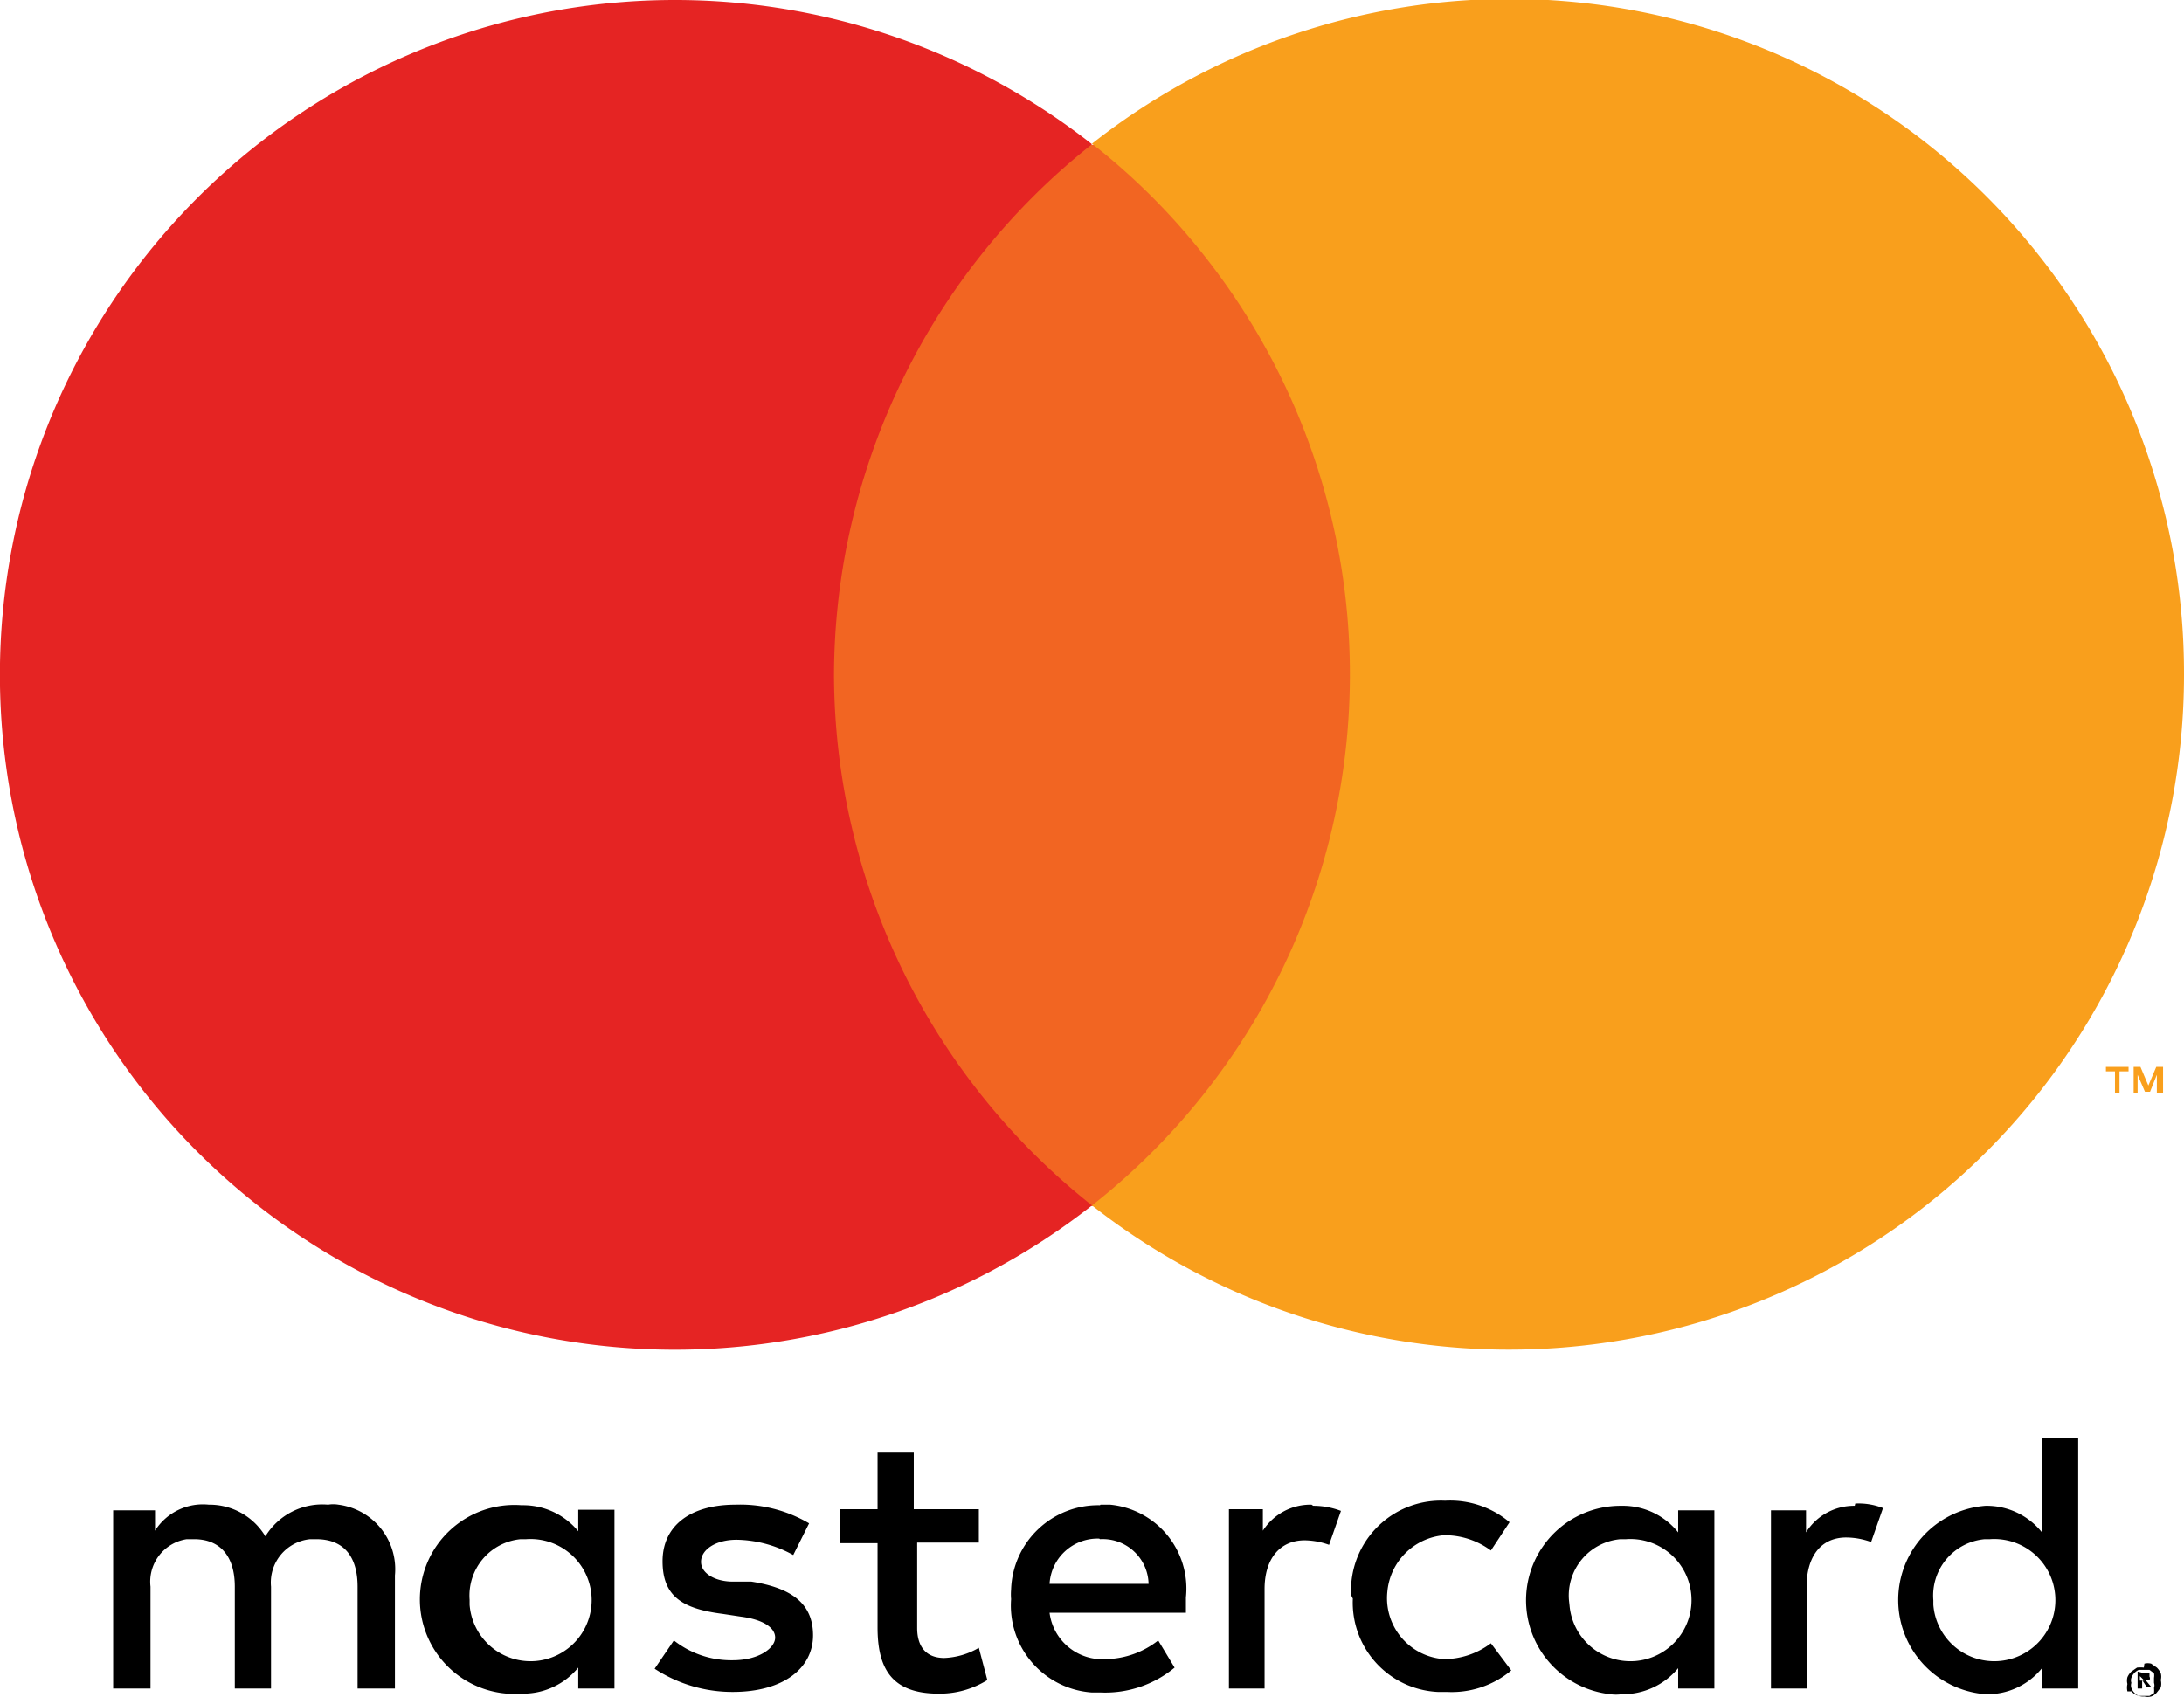 <svg xmlns="http://www.w3.org/2000/svg" width="38.6" height="30" viewBox="0 0 38.6 30"><path d="M7.68,29.85v-2a1.15,1.15,0,0,0-1-1.25.54.54,0,0,0-.18,0,1.18,1.18,0,0,0-1.11.56,1.15,1.15,0,0,0-1-.56,1,1,0,0,0-.95.46V26.7H2.7v3.15h.66v-1.8A.76.76,0,0,1,4,27.21h.13c.46,0,.72.3.72.84v1.8h.64v-1.8a.77.77,0,0,1,.69-.84h.11c.48,0,.73.3.73.84v1.8ZM18,26.68H16.85v-1h-.64v1h-.66v.6h.66v1.49c0,.74.26,1.17,1.08,1.17a1.59,1.59,0,0,0,.86-.24L18,29.13a1.31,1.31,0,0,1-.61.18c-.33,0-.48-.21-.48-.53V27.27H18Zm5.88-.08a1,1,0,0,0-.86.46v-.38h-.6v3.17h.63V28.09c0-.52.26-.86.71-.86a1.31,1.31,0,0,1,.43.08l.21-.6a1.37,1.37,0,0,0-.49-.09ZM15,26.93a2.4,2.4,0,0,0-1.3-.33c-.81,0-1.29.38-1.29,1s.35.84,1.06.93l.33.05c.38.05.6.19.6.37s-.28.4-.75.4A1.64,1.64,0,0,1,12.61,29l-.34.5a2.51,2.51,0,0,0,1.38.41c.91,0,1.42-.43,1.42-1s-.39-.84-1.09-.95l-.33,0c-.3,0-.56-.14-.56-.35s.25-.39.63-.39a2.13,2.13,0,0,1,1,.27Zm9.61,1.33a1.58,1.58,0,0,0,1.5,1.65h.16a1.64,1.64,0,0,0,1.14-.38l-.36-.48a1.38,1.38,0,0,1-.83.28,1.08,1.08,0,0,1-1-1.19,1.1,1.1,0,0,1,1-1,1.37,1.37,0,0,1,.83.27l.33-.5a1.63,1.63,0,0,0-1.14-.38,1.59,1.59,0,0,0-1.66,1.5h0v.17Zm-4.47-1.65a1.54,1.54,0,0,0-1.57,1.49,1,1,0,0,0,0,.17A1.54,1.54,0,0,0,20,29.92h.16a1.92,1.92,0,0,0,1.3-.44L21.17,29a1.54,1.54,0,0,1-.92.33.94.94,0,0,1-1-.82h2.41v-.27a1.49,1.49,0,0,0-1.34-1.64h-.17Zm0,.6A.81.81,0,0,1,21,28H19.25a.85.85,0,0,1,.88-.8Zm-8.58,1.07V26.69h-.64v.38a1.26,1.26,0,0,0-1-.46,1.67,1.67,0,1,0,0,3.33,1.26,1.26,0,0,0,1-.46v.37h.64ZM9,28.28a1,1,0,0,1,.9-1.07H10a1.08,1.08,0,1,1-1,1.16Zm24.48-1.66a1,1,0,0,0-.86.47V26.7H32v3.15h.63v-1.8c0-.53.25-.87.7-.87a1.32,1.32,0,0,1,.44.08l.21-.6a1.18,1.18,0,0,0-.49-.08Zm5.12,2.79a.24.24,0,0,1,.12,0l.1.07a.36.36,0,0,1,.07.1.24.24,0,0,1,0,.12.28.28,0,0,1,0,.13l-.07.09a.23.23,0,0,1-.1.07.24.24,0,0,1-.12,0,.28.28,0,0,1-.23-.09l-.07,0a.29.29,0,0,1,0-.13.24.24,0,0,1,0-.12.3.3,0,0,1,.07-.1l.1-.07a.53.53,0,0,1,.12,0Zm0,.57h.09l.08-.05a.41.41,0,0,0,0-.09.14.14,0,0,0,0-.09v-.09a.22.22,0,0,0,0-.08l-.08-.06H38.5a.25.25,0,0,0-.13.14.14.14,0,0,0,0,.09.14.14,0,0,0,0,.09.25.25,0,0,0,.13.14h.1Zm0-.4h.09s0,0,0,.06a.06.06,0,0,1,0,.06.09.09,0,0,1-.07,0l.1.12h-.08l-.08-.12h0v.15h-.08v-.3Zm-.08.05v.08h.08s0,0,0,0a0,0,0,0,0,0,0h0ZM31,28.29V26.7h-.64v.39a1.25,1.25,0,0,0-1-.47,1.67,1.67,0,0,0-.2,3.33.67.67,0,0,0,.2,0,1.27,1.27,0,0,0,1-.46v.36H31Zm-2.57,0a1,1,0,0,1,.91-1.08h.1a1.08,1.08,0,1,1-1,1.17h0Zm9,0V25.43h-.64v1.66a1.25,1.25,0,0,0-1-.47,1.67,1.67,0,0,0,0,3.33,1.24,1.24,0,0,0,1-.46v.36h.64Zm-2.56,0a1,1,0,0,1,.91-1.08h.09a1.08,1.08,0,1,1-1,1.16Z" transform="translate(-0.7)"></path><rect x="13.56" y="2.56" width="11.49" height="18.76" style="fill: #f26522"></rect><path d="M15.44,11.94A12,12,0,0,1,20,2.55a11.93,11.93,0,1,0,0,18.76A12,12,0,0,1,15.44,11.94Z" transform="translate(-0.7)" style="fill: #e52423"></path><path d="M38.16,19.32v-.38h.16v-.08h-.4v.08h.16v.38Zm.77,0v-.46h-.12l-.14.33-.14-.33h-.12v.46h.07V19l.13.3h.09l.12-.3v.33Z" transform="translate(-0.7)" style="fill: #f99f1c"></path><path d="M39.3,11.94A11.93,11.93,0,0,1,20,21.31,11.94,11.94,0,0,0,22,4.54a11.71,11.71,0,0,0-2-2,11.92,11.92,0,0,1,19.3,9.39Z" transform="translate(-0.7)" style="fill: #f99f1c"></path></svg>